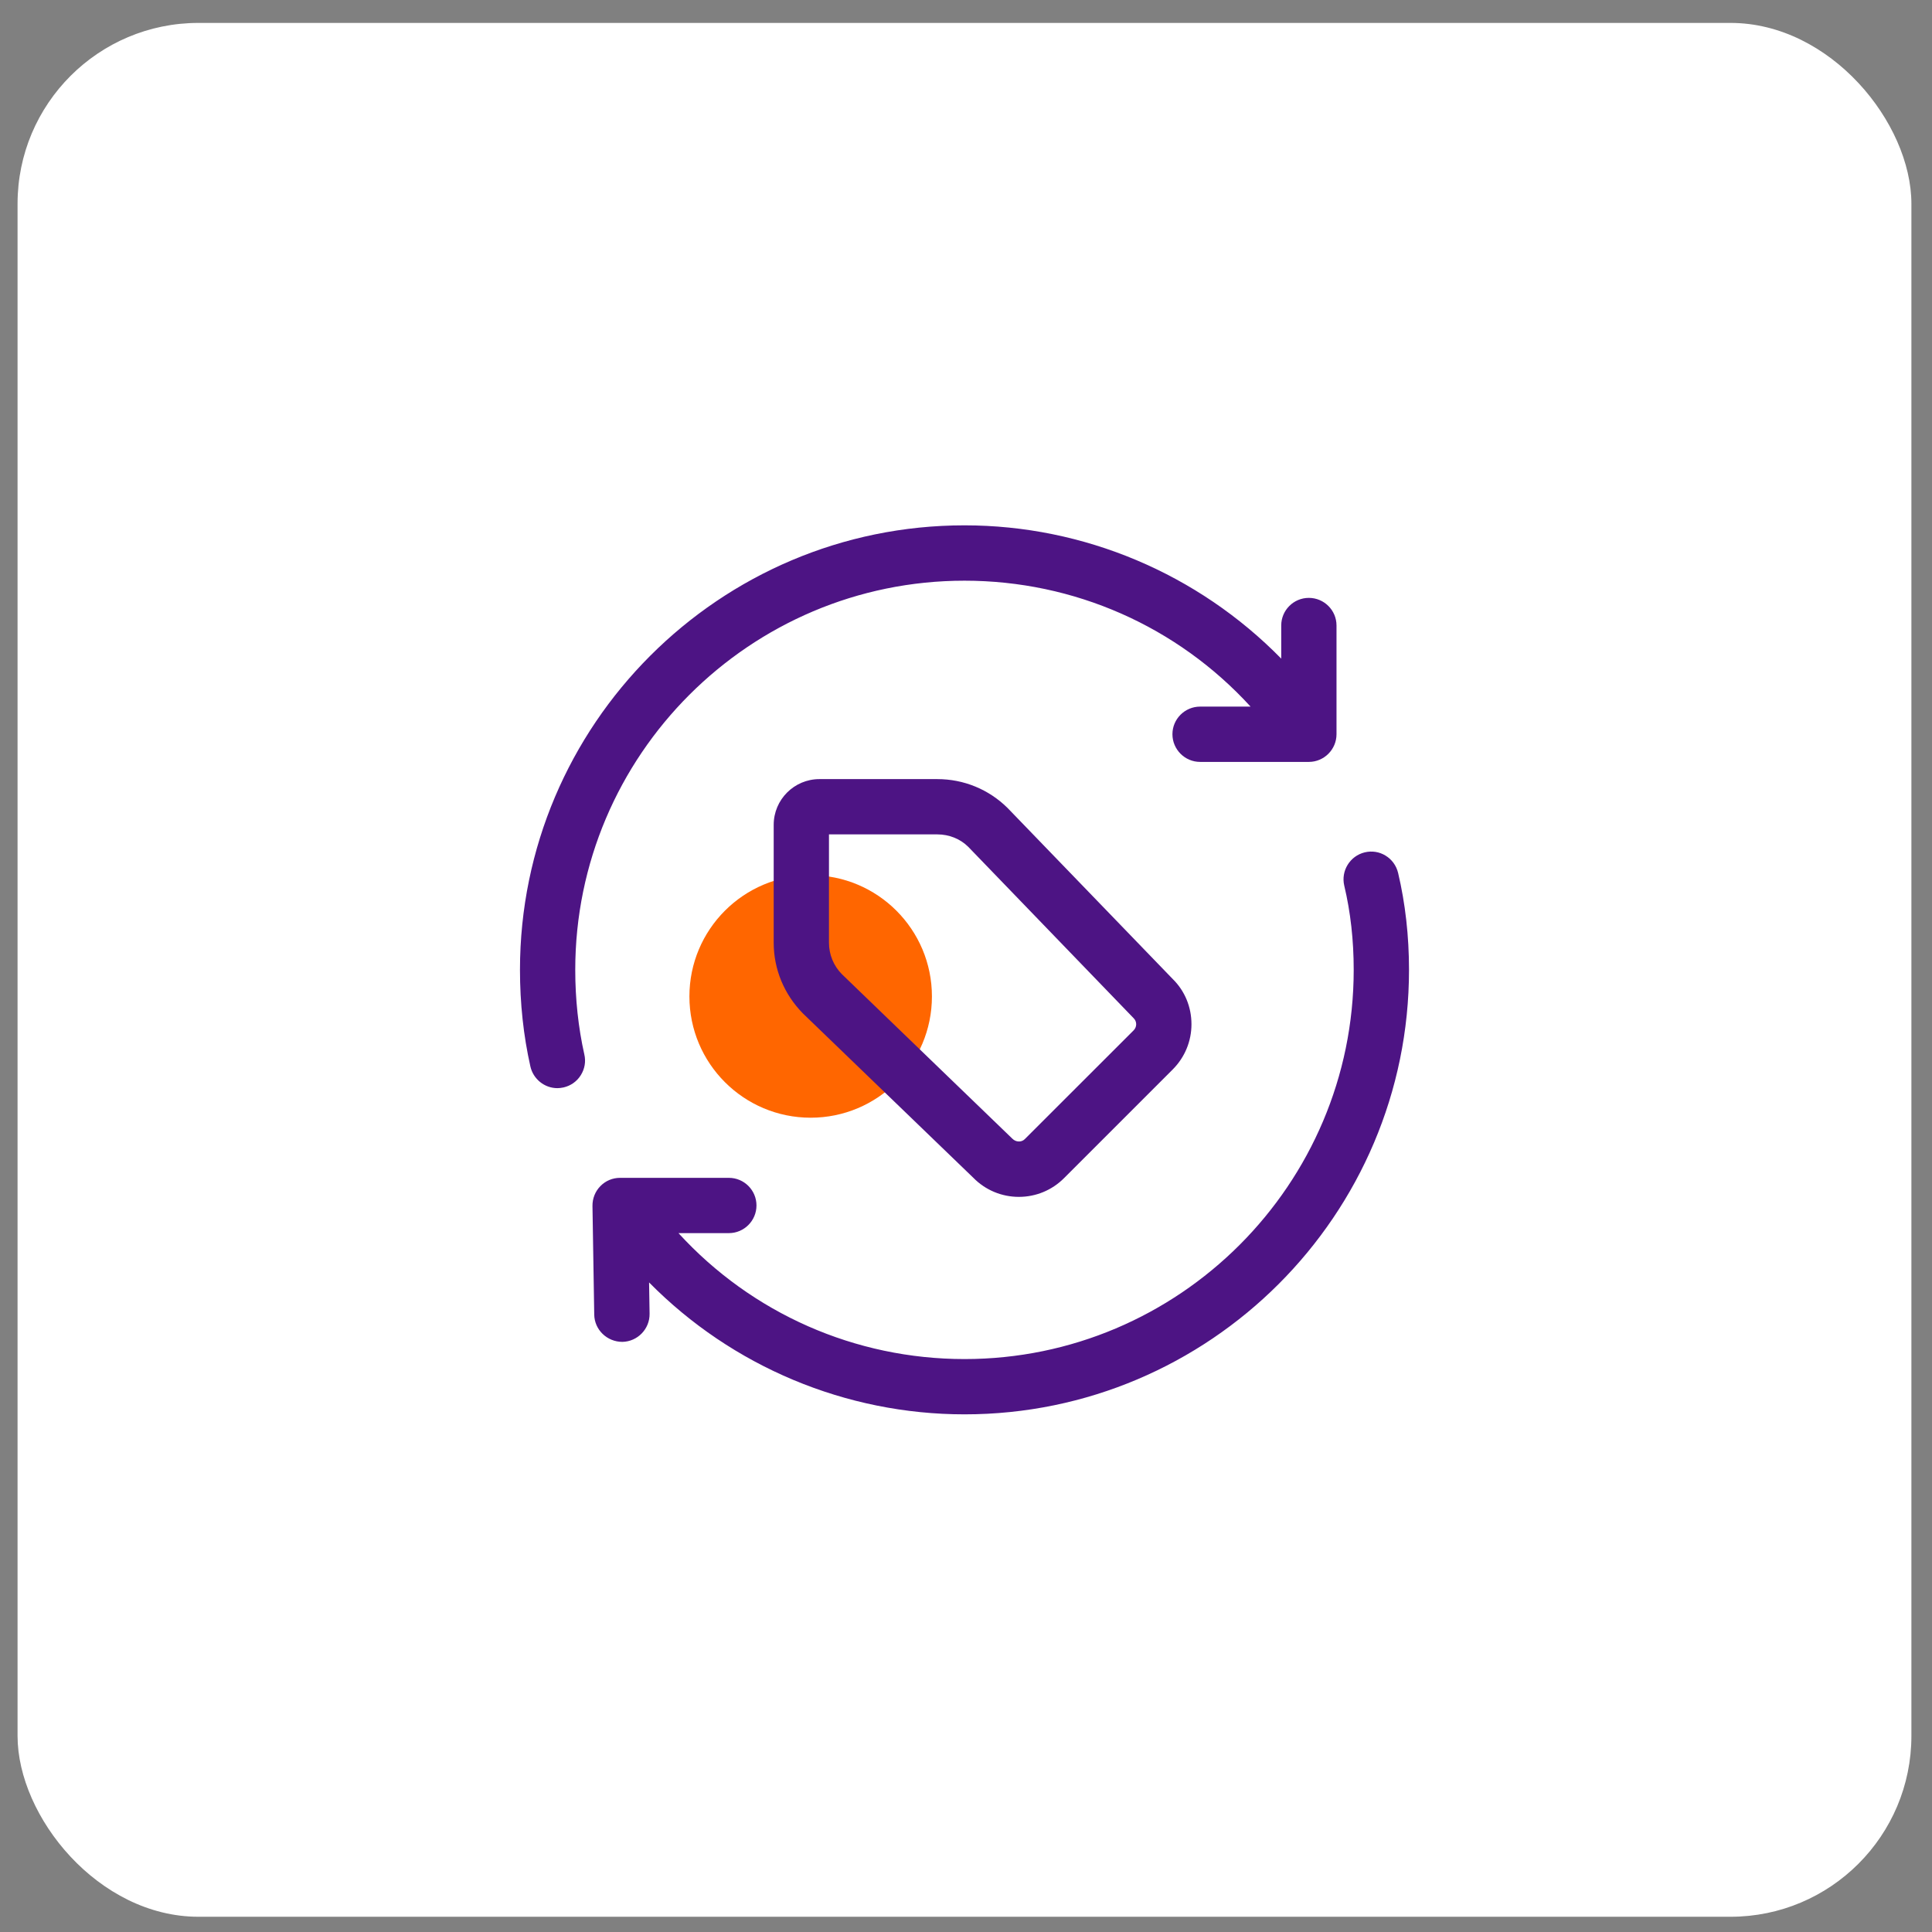 <?xml version="1.0" encoding="UTF-8"?> <svg xmlns="http://www.w3.org/2000/svg" width="80" height="80" viewBox="0 0 80 80" fill="none"><rect x="0" y="0" width="80" height="80" fill="#808080" stroke="none"/><rect x="0.727" y="0.949" width="78.42" height="78.42" rx="7.49" fill="white"></rect><path d="M38.589 41.26C38.589 44.033 36.341 46.282 33.568 46.282C30.795 46.282 28.547 44.033 28.547 41.26C28.547 38.487 30.795 36.239 33.568 36.239C36.341 36.239 38.589 38.487 38.589 41.26Z" fill="#FF6600"></path><path d="M58.344 40.159C58.344 50.31 50.086 58.565 39.938 58.565C35.02 58.565 30.315 56.586 26.877 53.103L26.898 54.399C26.906 55.03 26.402 55.55 25.773 55.564C25.132 55.564 24.617 55.059 24.606 54.439L24.533 49.934C24.53 49.624 24.646 49.334 24.861 49.114C25.077 48.893 25.366 48.772 25.676 48.772H30.181C30.812 48.772 31.324 49.285 31.324 49.915C31.324 50.546 30.812 51.061 30.181 51.061H28.094C31.135 54.386 35.406 56.276 39.938 56.276C48.824 56.276 56.054 49.045 56.054 40.159C56.054 38.937 55.923 37.764 55.663 36.674C55.518 36.061 55.899 35.441 56.512 35.294C56.806 35.223 57.114 35.27 57.371 35.428C57.634 35.588 57.818 35.841 57.892 36.143C58.191 37.407 58.344 38.758 58.344 40.159ZM54.196 24.757C53.565 24.757 53.053 25.269 53.053 25.9V27.272C49.602 23.753 44.879 21.753 39.938 21.753C29.79 21.753 21.531 30.008 21.531 40.159C21.531 41.544 21.676 42.89 21.962 44.159C22.078 44.68 22.546 45.058 23.079 45.058C23.153 45.058 23.229 45.05 23.332 45.029C23.631 44.961 23.886 44.782 24.049 44.522C24.212 44.262 24.265 43.957 24.196 43.663C23.947 42.553 23.82 41.373 23.82 40.159C23.82 31.273 31.051 24.045 39.938 24.045C44.474 24.045 48.745 25.934 51.783 29.259H49.694C49.063 29.259 48.548 29.772 48.548 30.402C48.548 31.033 49.063 31.549 49.694 31.549H54.196C54.827 31.549 55.342 31.033 55.342 30.402V25.9C55.342 25.269 54.827 24.757 54.196 24.757ZM49.336 42.411C49.336 43.116 49.06 43.781 48.561 44.283L44.059 48.785C43.559 49.285 42.894 49.56 42.187 49.56C41.48 49.56 40.802 49.279 40.303 48.769L33.248 41.965C32.465 41.168 32.037 40.13 32.037 39.034V34.156C32.037 33.11 32.886 32.261 33.932 32.261H38.81C39.906 32.261 40.939 32.684 41.719 33.454L48.566 40.545C49.06 41.032 49.336 41.697 49.336 42.411ZM46.939 42.159L40.093 35.065C39.759 34.734 39.301 34.55 38.81 34.55H34.326V39.034C34.326 39.526 34.515 39.988 34.86 40.338L41.914 47.145C41.995 47.227 42.09 47.266 42.187 47.266C42.277 47.271 42.374 47.232 42.437 47.166L46.942 42.664C47.008 42.598 47.047 42.506 47.047 42.411C47.047 42.317 47.008 42.225 46.939 42.159Z" fill="#4D1484"></path></svg> 